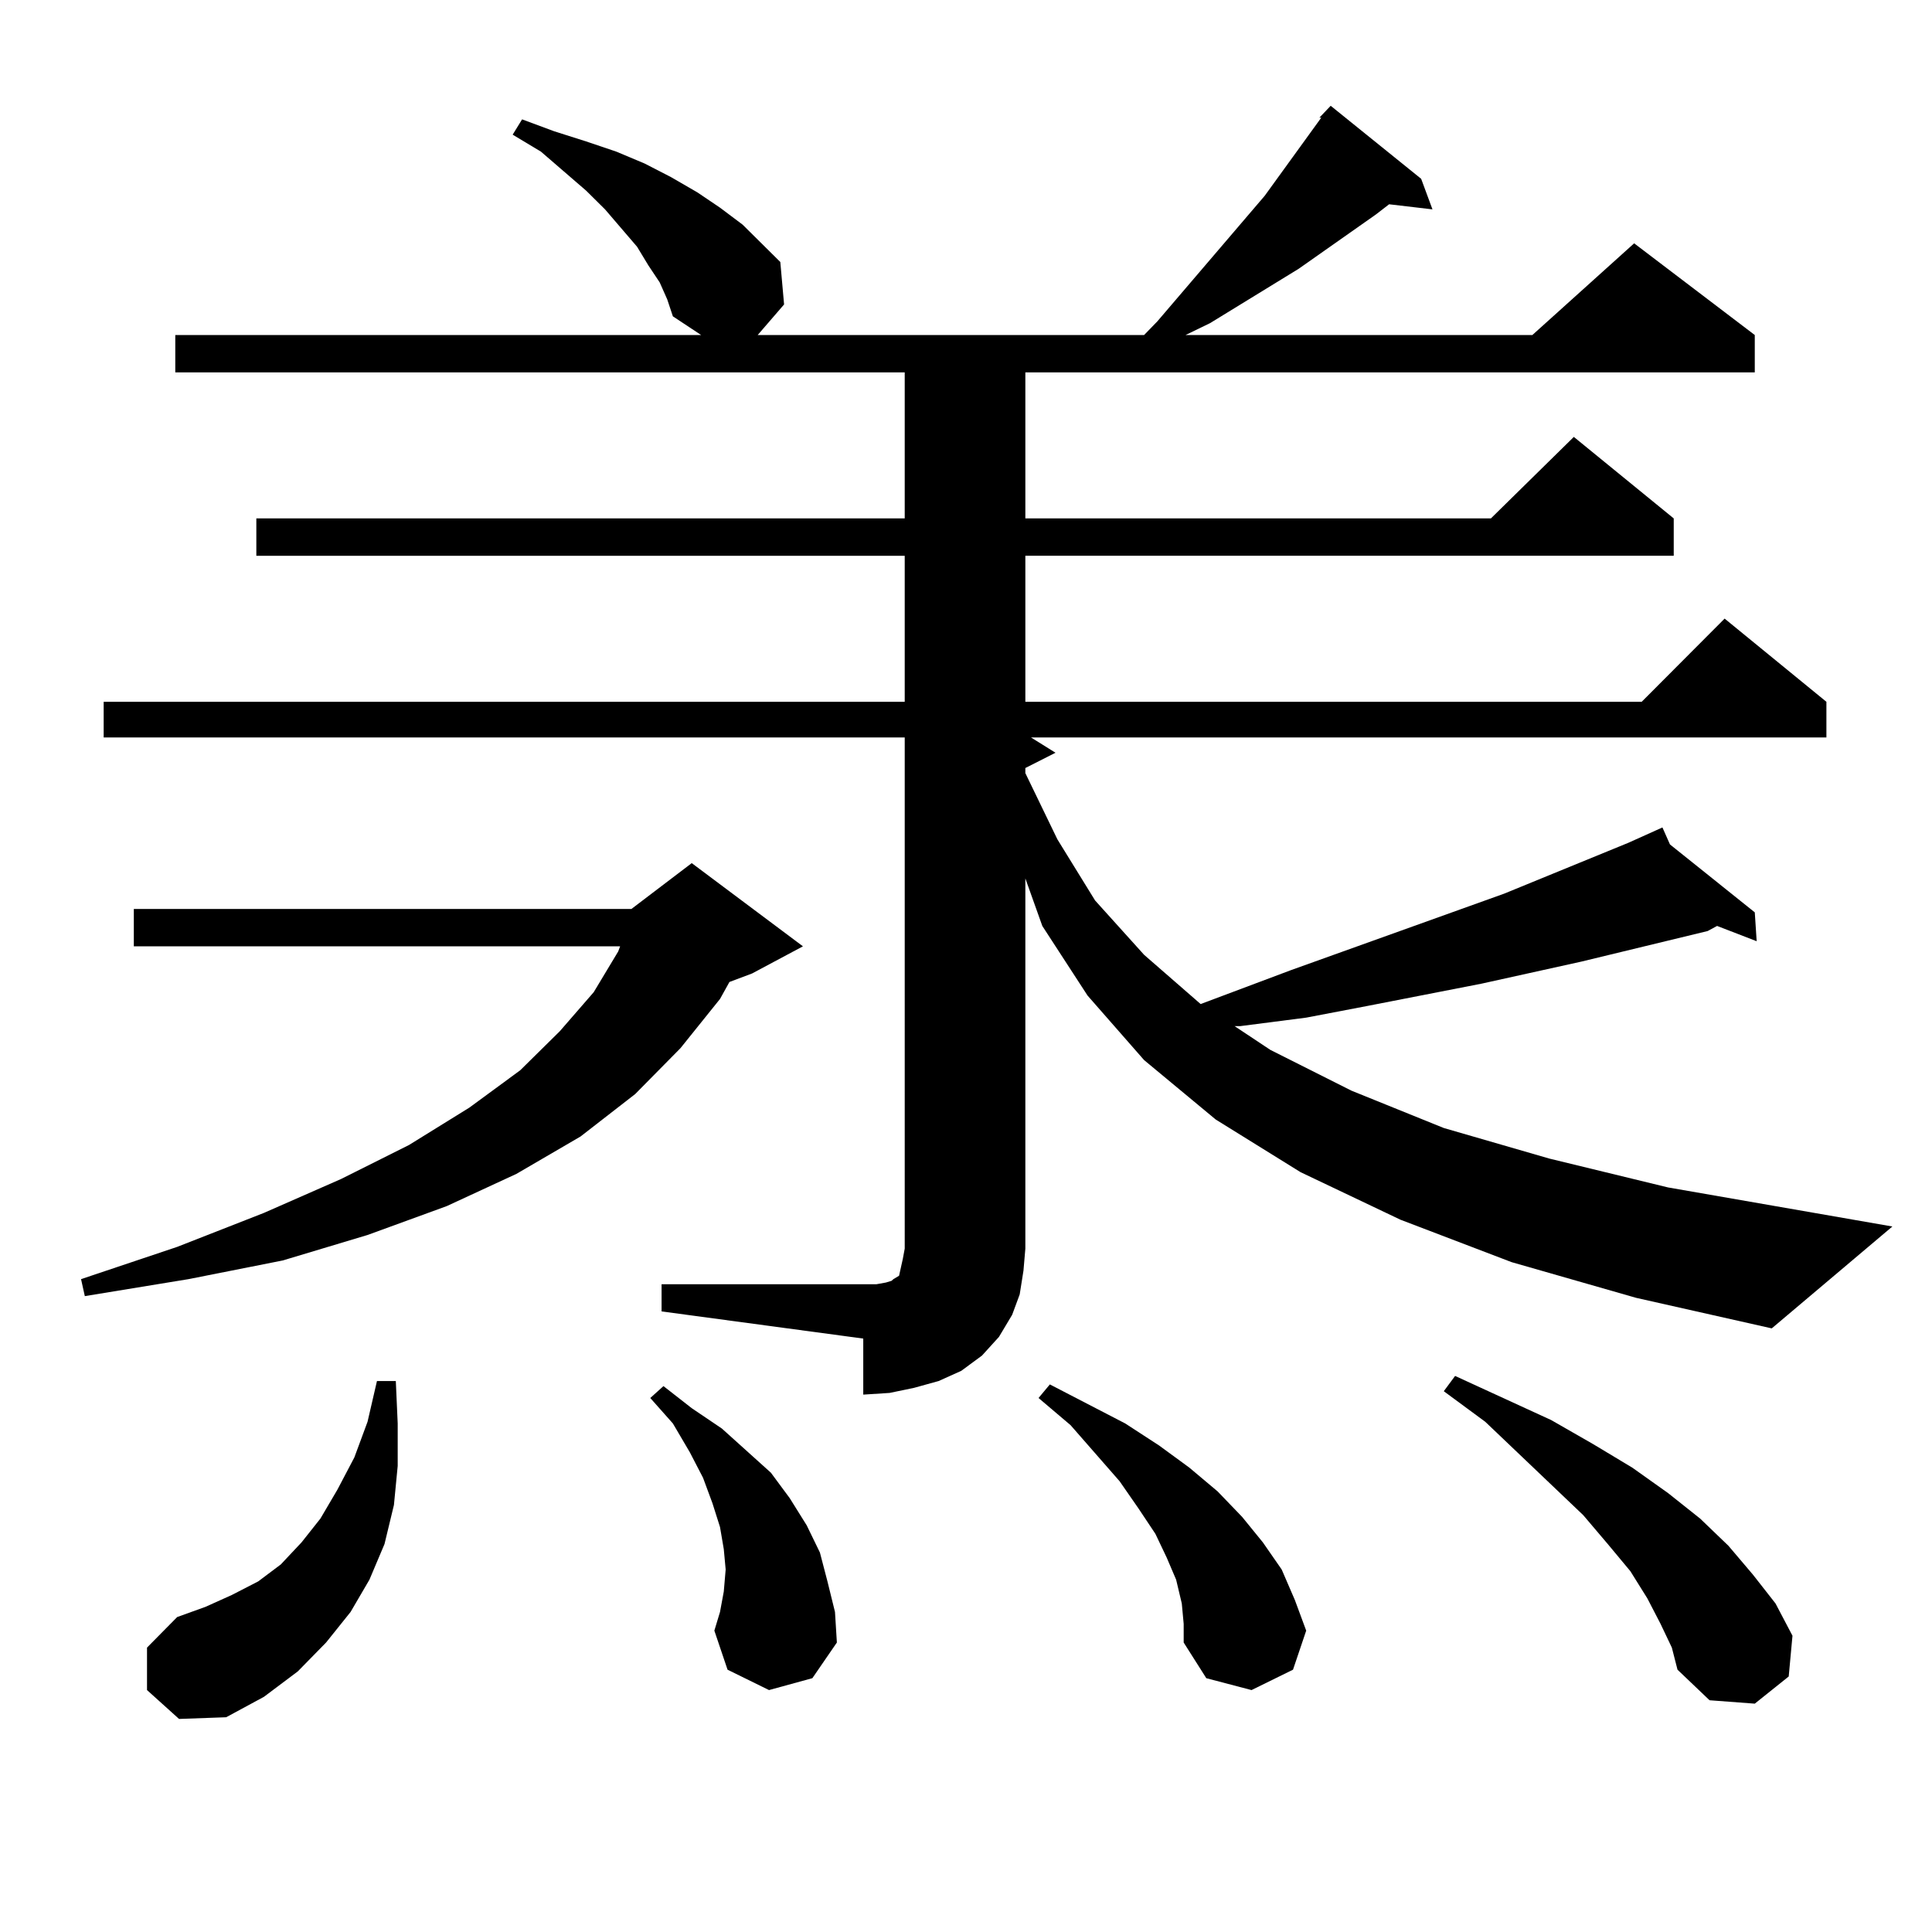 <?xml version="1.0" encoding="utf-8"?>
<!-- Generator: Adobe Illustrator 16.0.0, SVG Export Plug-In . SVG Version: 6.00 Build 0)  -->
<!DOCTYPE svg PUBLIC "-//W3C//DTD SVG 1.1//EN" "http://www.w3.org/Graphics/SVG/1.1/DTD/svg11.dtd">
<svg version="1.1" id="图层_1" xmlns="http://www.w3.org/2000/svg" xmlns:xlink="http://www.w3.org/1999/xlink" x="0px" y="0px"
	 width="1000px" height="1000px" viewBox="0 0 1000 1000" enable-background="new 0 0 1000 1000" xml:space="preserve">
<path d="M415.6,489.816l-26.341,14.063l-11.707,4.395l-4.878,8.789l-20.487,25.488l-23.414,23.73l-28.292,21.973l-33.17,19.336
	l-36.097,16.699L190.24,639.23l-43.901,13.184l-48.779,9.668l-53.657,8.789l-1.951-8.789l49.755-16.699l44.877-17.578l39.999-17.578
	l35.121-17.578l31.219-19.336l26.341-19.336l20.487-20.215l17.561-20.215l12.683-21.094l0.976-2.637H69.267V470.48h257.555
	l31.219-23.73L415.6,489.816z M342.431,664.719h104.388h6.829l4.878-0.879l2.927-0.879l0.976-0.879l2.927-1.758l0.976-4.395
	l0.976-4.395l0.976-5.273V381.711H53.658v-18.457h414.624v-75.586H132.68v-19.336h335.602v-75.586H90.73V173.41h272.188
	l-14.634-9.668l-2.927-8.789l-3.902-8.789l-5.854-8.789l-5.854-9.668l-16.585-19.336l-9.756-9.668l-23.414-20.215l-14.634-8.789
	l4.878-7.91l16.585,6.152l16.585,5.273l15.609,5.273l14.634,6.152l13.658,7.031l13.658,7.91l11.707,7.91l11.707,8.789l9.756,9.668
	l9.756,9.668l1.951,21.973l-13.658,15.82h199.995l6.829-7.031l55.608-65.039l29.268-40.43h-0.976l5.854-6.152l46.828,37.793
	l5.854,15.82l-22.438-2.637l-6.829,5.273l-39.999,28.125l-45.853,28.125l-12.683,6.152h179.508l52.682-47.461l62.438,47.461v19.336
	H530.719v75.586h240.97l42.926-42.188l51.706,42.188v19.336H530.719v75.586h319.017l42.926-43.066l52.682,43.066v18.457H533.646
	l12.683,7.91l-15.609,7.91v2.637l16.585,34.277l19.512,31.641l25.365,28.125l29.268,25.488l46.828-17.578l110.241-39.551
	l64.389-26.367l17.561-7.91l3.902,8.789l43.901,35.156l0.976,14.941l-20.487-7.91l-4.878,2.637l-65.364,15.82l-51.706,11.426
	l-58.535,11.426l-32.194,6.152l-34.146,4.395h-2.927l18.536,12.305l41.95,21.094l47.804,19.336l54.633,15.82l61.462,14.941
	l116.095,20.215l-62.438,52.734l-70.242-15.82l-64.389-18.457l-57.56-21.973l-51.706-24.609l-43.901-27.246l-37.072-30.762
	l-29.268-33.398L539.5,479.27l-8.78-24.609v191.602l-0.976,11.426l-1.951,12.305l-3.902,10.547l-6.829,11.426l-8.78,9.668
	l-10.731,7.91l-11.707,5.273l-12.683,3.516l-12.683,2.637l-13.658,0.879v-29.004l-104.388-14.063V664.719z M76.096,874.777v-21.973
	l15.609-15.82l14.634-5.273l13.658-6.152l13.658-7.031l11.707-8.789l10.731-11.426l9.756-12.305l8.78-14.941l8.78-16.699
	l6.829-18.457l4.878-21.094h9.756l0.976,21.973v21.973l-1.951,20.215l-4.878,20.215l-7.805,18.457l-9.756,16.699l-12.683,15.82
	l-14.634,14.941l-17.561,13.184l-19.512,10.547l-24.39,0.879L76.096,874.777z M398.04,874.777l-21.463-10.547l-6.829-20.215
	l2.927-9.668l1.951-10.547l0.976-11.426l-0.976-10.547l-1.951-11.426l-3.902-12.305l-4.878-13.184l-6.829-13.184l-8.78-14.941
	l-11.707-13.184l6.829-6.152l14.634,11.426l15.609,10.547l12.683,11.426l12.683,11.426l9.756,13.184l8.78,14.063l6.829,14.063
	l3.902,14.941l3.902,15.82l0.976,15.82l-12.683,18.457L398.04,874.777z M611.693,829.953l-2.927-12.305l-4.878-11.426l-5.854-12.305
	l-8.78-13.184l-9.756-14.063l-25.365-29.004l-16.585-14.063l5.854-7.031l39.023,20.215l17.561,11.426l15.609,11.426l14.634,12.305
	l12.683,13.184l10.731,13.184l9.756,14.063l6.829,15.82l5.854,15.82l-6.829,20.215l-21.463,10.547l-23.414-6.152l-11.707-18.457
	V840.5L611.693,829.953z M859.492,840.5l-6.829-13.184l-8.78-14.063l-11.707-14.063l-12.683-14.941l-50.73-48.34l-21.463-15.82
	l5.854-7.91l49.755,22.852l21.463,12.305l20.487,12.305l18.536,13.184l16.585,13.184l14.634,14.063l12.683,14.941l11.707,14.941
	l8.78,16.699l-1.951,21.094l-17.561,14.063l-23.414-1.758l-16.585-15.82l-2.927-11.426L859.492,840.5z"/>
</svg>

